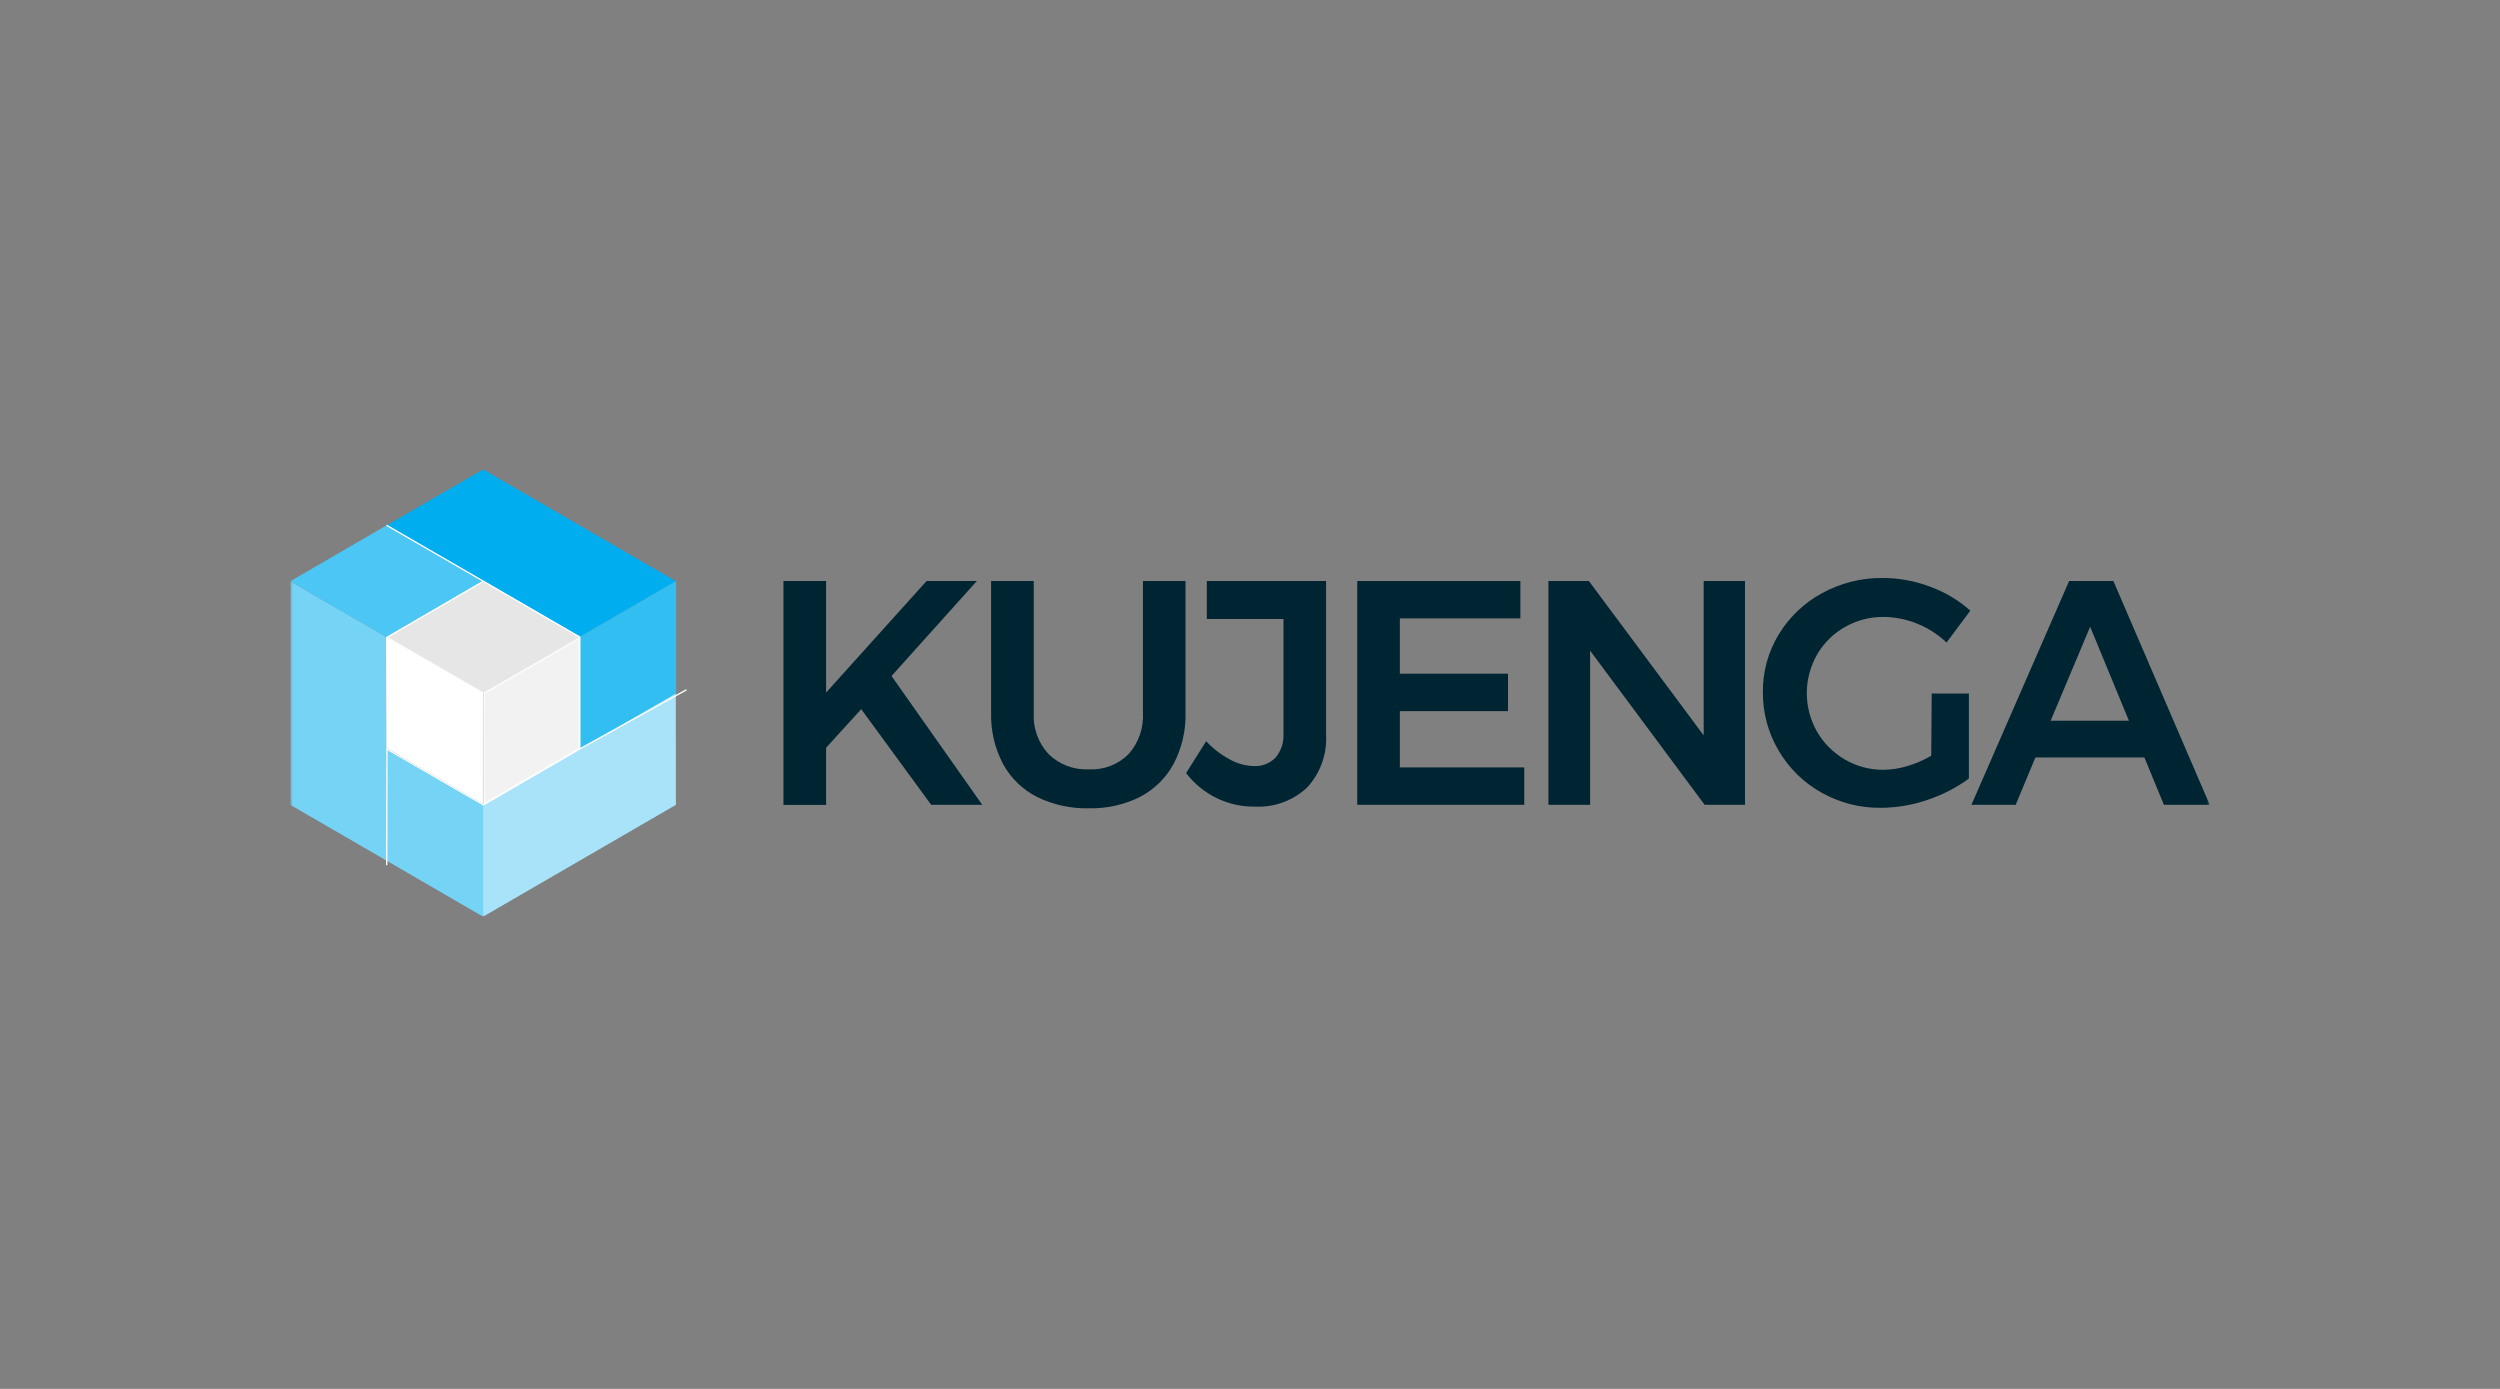<svg width="900" height="500" viewBox="0 0 900 500" fill="none" xmlns="http://www.w3.org/2000/svg">
<rect x="0" y="0" width="900" height="500" fill="#808080" stroke="none"/>
<g clip-path="url(#clip0_5019_76043)">
<mask id="mask0_5019_76043" style="mask-type:luminance" maskUnits="userSpaceOnUse" x="104" y="169" width="692" height="161">
<path d="M795.5 169H104.5V330H795.5V169Z" fill="white"/>
</mask>
<g mask="url(#mask0_5019_76043)">
<path d="M353.605 289.723H335.221L310.043 255.296L297.397 269.182V289.78H282.039V209.165H297.397V249.329L333.565 209.165H351.664L320.948 243.362L353.605 289.723Z" fill="#002532"/>
<path d="M377.544 271.534C379.453 273.378 381.716 274.81 384.195 275.742C386.674 276.675 389.317 277.088 391.96 276.956C394.584 277.102 397.209 276.696 399.668 275.762C402.126 274.828 404.362 273.388 406.234 271.534C408.046 269.514 409.441 267.153 410.337 264.587C411.234 262.021 411.615 259.302 411.458 256.587V209.165H426.787V256.587C426.952 262.963 425.488 269.274 422.534 274.919C419.788 280.023 415.582 284.18 410.459 286.854C404.72 289.726 398.369 291.144 391.96 290.984C385.479 291.14 379.055 289.723 373.234 286.854C368.058 284.213 363.806 280.05 361.045 274.919C358.109 269.309 356.645 263.039 356.791 256.702V209.165H372.149V256.587C371.989 259.316 372.384 262.05 373.312 264.62C374.24 267.19 375.68 269.543 377.544 271.534Z" fill="#002532"/>
<path d="M470.534 283.526C468.017 285.872 465.058 287.687 461.832 288.864C458.606 290.042 455.178 290.558 451.75 290.382C446.974 290.446 442.248 289.387 437.951 287.29C433.654 285.193 429.904 282.116 427 278.304L434.222 266.829C436.688 269.496 439.584 271.726 442.787 273.427C445.409 274.898 448.348 275.705 451.351 275.78C452.799 275.866 454.249 275.639 455.603 275.114C456.958 274.589 458.184 273.78 459.201 272.739C461.198 270.334 462.218 267.26 462.055 264.132V222.849H434.451V209.165H477.385V264.39C477.591 267.88 477.091 271.375 475.913 274.664C474.735 277.953 472.905 280.969 470.534 283.526Z" fill="#002532"/>
<path d="M488.617 209.165H547.336V222.62H503.947V242.53H542.886V256.014H503.947V276.267H548.735V289.723H488.617V209.165Z" fill="#002532"/>
<path d="M613.322 209.165H628.194V289.723H613.666L572.445 234.239V289.723H557.43V209.165H571.988L613.322 264.735V209.165Z" fill="#002532"/>
<path d="M695.414 249.671H708.799V280.281C704.271 283.594 699.251 286.178 693.927 287.941C688.508 289.818 682.819 290.788 677.087 290.81C669.569 290.902 662.163 288.991 655.618 285.273C649.291 281.723 644.019 276.545 640.347 270.269C636.566 263.925 634.593 256.662 634.636 249.269C634.541 241.905 636.522 234.665 640.347 228.383C644.149 222.127 649.538 216.998 655.961 213.523C662.685 209.855 670.233 207.978 677.887 208.072C683.697 208.091 689.46 209.16 694.897 211.228C700.203 213.154 705.096 216.075 709.316 219.834L700.75 231.31C697.682 228.39 694.088 226.083 690.159 224.511C686.313 222.939 682.206 222.121 678.056 222.101C673.184 222.054 668.382 223.311 664.154 225.744C659.981 228.083 656.522 231.513 654.132 235.671C651.724 239.891 650.455 244.674 650.455 249.541C650.455 254.409 651.724 259.191 654.132 263.412C656.548 267.57 660.003 271.021 664.154 273.425C668.391 275.902 673.215 277.18 678.113 277.125C681.016 277.087 683.901 276.633 686.678 275.777C689.677 274.899 692.554 273.646 695.24 272.047L695.414 249.671Z" fill="#002532"/>
<path d="M779.001 289.723L771.978 272.681H732.756L725.647 289.723H709.719L744.886 209.165H760.818L795.498 289.723H779.001ZM738.237 259.456H766.411L752.452 225.632L738.237 259.456Z" fill="#002532"/>
<path d="M104.5 209.25V289.75L139.213 309.861V229.361L104.5 209.25Z" fill="#75D3F6"/>
<path d="M139.219 189.111L173.931 169L243.328 209.25L208.644 229.389L139.219 189.111Z" fill="#00AEEF"/>
<path d="M173.898 289.75V330L243.324 289.75L243.295 249.5L173.898 289.75Z" fill="#A8E3FA"/>
<path d="M173.897 209.247L139.184 229.387L104.5 209.247L139.184 189.108L173.897 209.247Z" fill="#4CC6F4"/>
<path d="M208.719 229.271V269.692L243.403 249.582V209.131L208.719 229.271Z" fill="#33BEF2"/>
<path d="M139.219 269.608V309.858L173.903 329.997V289.747L139.219 269.608Z" fill="#75D3F6"/>
<path d="M174.02 209.25L139.336 229.361L174.02 249.5L208.733 229.361L174.02 209.25Z" fill="#E6E6E6" stroke="white" stroke-width="0.162" stroke-miterlimit="10"/>
<path d="M139.422 269.294L139.565 229.647L173.906 249.585L173.792 289.233L139.422 269.294Z" fill="white"/>
<path d="M139.793 230.051L173.563 249.645V288.834L139.793 269.182V230.051ZM139.336 229.247V269.411L174.049 289.493V249.329L139.336 229.247Z" fill="white"/>
<path d="M174.258 249.495L208.514 229.757V269.606L174.258 289.344V249.495Z" fill="#F2F2F2"/>
<path d="M208.282 230.161V269.35L174.511 288.944V249.755L208.282 230.161ZM208.739 229.358L174.055 249.44V289.604L208.739 269.522V229.358Z" fill="white"/>
<path d="M139.219 229.533L139.333 269.697L174.017 289.75L208.73 269.611V229.361L174.017 209.25L139.219 229.533Z" stroke="white" stroke-width="0.486" stroke-miterlimit="10"/>
<path d="M247.114 248.327L208.719 269.614" stroke="white" stroke-width="0.486" stroke-miterlimit="10"/>
<path d="M174.007 209.247L139.18 189.108" stroke="white" stroke-width="0.486" stroke-miterlimit="10"/>
<path d="M139.304 269.702L139.219 311.443" stroke="white" stroke-width="0.486" stroke-miterlimit="10"/>
</g>
</g>
<defs>
<clipPath id="clip0_5019_76043">
<rect width="691" height="161" fill="white" transform="translate(104.5 169)"/>
</clipPath>
</defs>
</svg>
